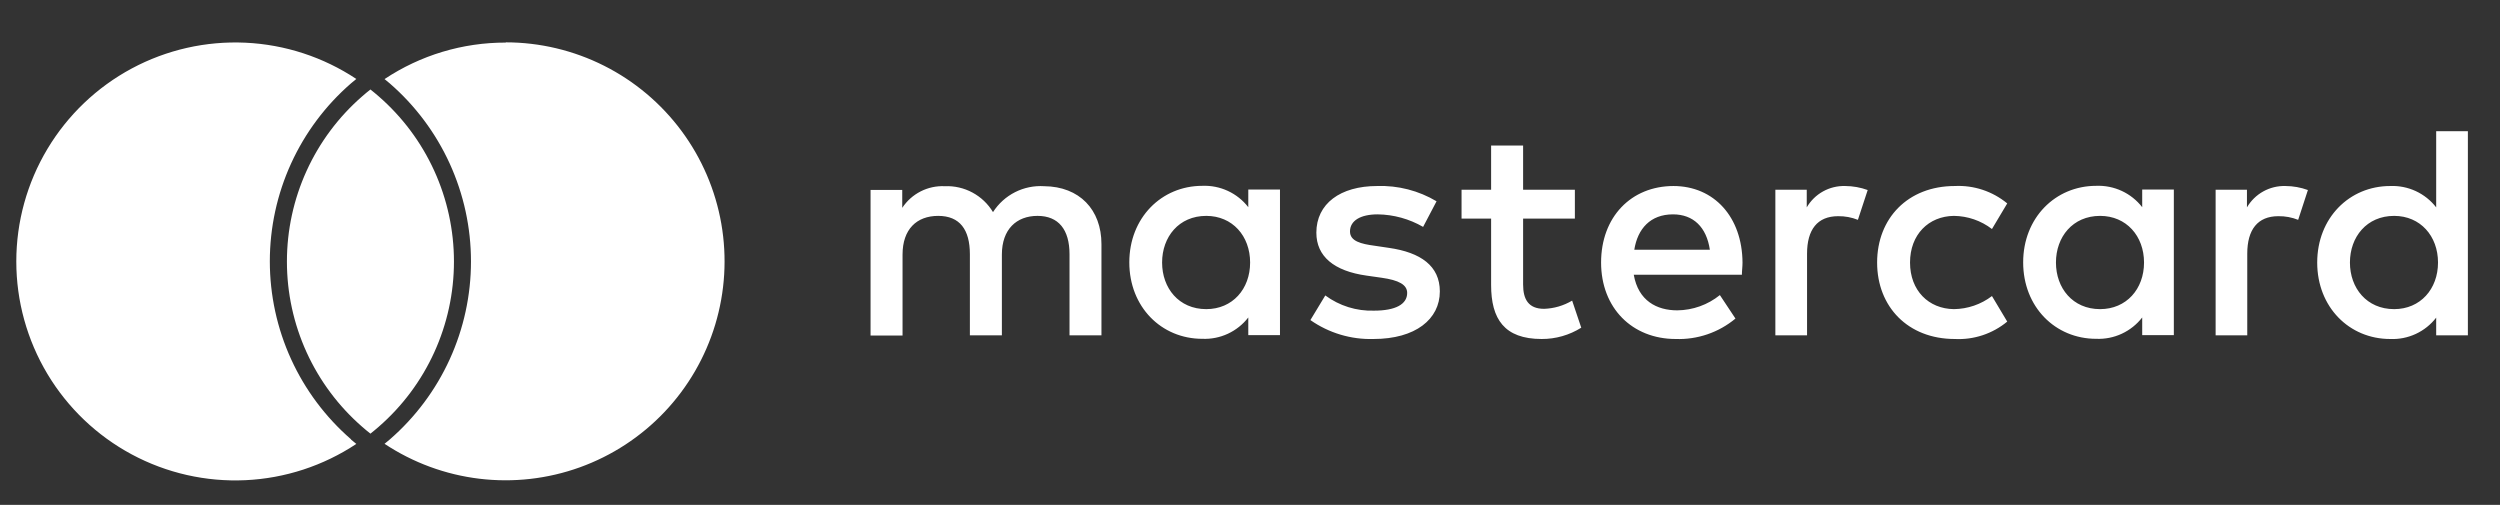<svg width="411" height="83" viewBox="0 0 411 83" fill="none" xmlns="http://www.w3.org/2000/svg">
<rect x="0" y="0" width="411" height="83" fill="#333333" stroke="none"/>
<g clip-path="url(#clip0_572_4)">
<path d="M181.079 55.131V40.131C181.079 34.471 177.469 30.661 171.659 30.611C170.005 30.505 168.352 30.844 166.873 31.593C165.394 32.343 164.143 33.474 163.249 34.871C162.433 33.516 161.267 32.405 159.873 31.656C158.48 30.906 156.91 30.545 155.329 30.611C153.954 30.546 152.585 30.839 151.358 31.464C150.13 32.088 149.087 33.021 148.329 34.171V31.221H143.119V55.161H148.379V41.851C148.379 37.701 150.689 35.491 154.239 35.491C157.789 35.491 159.449 37.751 159.449 41.801V55.131H164.709V41.851C164.709 37.701 167.109 35.491 170.569 35.491C174.029 35.491 175.829 37.751 175.829 41.801V55.131H181.079ZM258.909 31.191H250.399V23.921H245.139V31.191H240.279V35.941H245.139V46.861C245.139 52.421 247.289 55.731 253.449 55.731C255.752 55.741 258.01 55.096 259.959 53.871L258.459 49.421C257.062 50.254 255.476 50.719 253.849 50.771C251.249 50.771 250.399 49.171 250.399 46.771V35.941H258.909V31.191ZM303.339 30.581C302.069 30.545 300.813 30.852 299.703 31.47C298.592 32.087 297.669 32.993 297.029 34.091V31.191H291.869V55.131H297.079V41.701C297.079 37.751 298.779 35.541 302.189 35.541C303.302 35.526 304.406 35.73 305.439 36.141L307.049 31.241C305.86 30.809 304.605 30.586 303.339 30.581ZM236.169 33.091C233.223 31.337 229.836 30.466 226.409 30.581C220.349 30.581 216.409 33.491 216.409 38.251C216.409 42.151 219.309 44.561 224.669 45.311L227.129 45.661C229.979 46.061 231.339 46.811 231.339 48.161C231.339 50.021 229.429 51.071 225.879 51.071C223.008 51.16 220.19 50.279 217.879 48.571L215.429 52.621C218.462 54.745 222.098 55.836 225.799 55.731C232.709 55.731 236.709 52.471 236.709 47.911C236.709 43.711 233.559 41.501 228.349 40.751L225.999 40.401C223.739 40.101 221.939 39.651 221.939 38.051C221.939 36.291 223.639 35.241 226.499 35.241C229.121 35.278 231.69 35.988 233.959 37.301L236.169 33.091ZM375.719 30.581C374.448 30.545 373.19 30.852 372.078 31.47C370.967 32.087 370.041 32.993 369.399 34.091V31.191H364.249V55.131H369.449V41.701C369.449 37.751 371.159 35.541 374.559 35.541C375.675 35.525 376.783 35.729 377.819 36.141L379.419 31.241C378.234 30.808 376.982 30.585 375.719 30.581ZM308.599 43.161C308.599 50.421 313.659 55.731 321.369 55.731C324.499 55.889 327.575 54.869 329.989 52.871L327.479 48.671C325.679 50.043 323.483 50.797 321.219 50.821C317.059 50.771 314.009 47.761 314.009 43.161C314.009 38.561 317.059 35.541 321.219 35.491C323.485 35.514 325.682 36.272 327.479 37.651L329.989 33.441C327.572 31.448 324.499 30.428 321.369 30.581C313.659 30.581 308.599 35.891 308.599 43.161ZM357.379 43.161V31.161H352.179V34.061C351.288 32.915 350.137 31.999 348.82 31.388C347.503 30.778 346.06 30.491 344.609 30.551C337.899 30.551 332.609 35.811 332.609 43.131C332.609 50.451 337.869 55.701 344.609 55.701C346.06 55.763 347.504 55.477 348.821 54.866C350.138 54.255 351.29 53.338 352.179 52.191V55.101H357.379V43.161ZM337.999 43.161C337.999 38.951 340.749 35.491 345.259 35.491C349.569 35.491 352.479 38.801 352.479 43.161C352.479 47.521 349.569 50.821 345.259 50.821C340.749 50.821 337.999 47.361 337.999 43.161ZM275.139 30.581C268.139 30.581 263.219 35.691 263.219 43.161C263.219 50.631 268.329 55.731 275.489 55.731C279.065 55.857 282.561 54.661 285.309 52.371L282.749 48.511C280.765 50.111 278.299 50.995 275.749 51.021C272.399 51.021 269.339 49.471 268.589 45.161H286.369C286.369 44.511 286.469 43.861 286.469 43.161C286.419 35.691 281.809 30.581 275.099 30.581H275.139ZM275.039 35.241C278.399 35.241 280.549 37.351 281.099 41.051H268.679C269.229 37.601 271.329 35.241 275.039 35.241ZM405.719 43.161V21.571H400.509V34.091C399.621 32.945 398.471 32.029 397.155 31.418C395.84 30.808 394.398 30.521 392.949 30.581C386.229 30.581 380.949 35.841 380.949 43.161C380.949 50.481 386.209 55.731 392.949 55.731C394.398 55.793 395.841 55.507 397.157 54.896C398.472 54.285 399.622 53.368 400.509 52.221V55.131H405.719V43.161ZM386.329 43.161C386.329 38.951 389.089 35.491 393.599 35.491C397.899 35.491 400.809 38.801 400.809 43.161C400.809 47.521 397.899 50.821 393.599 50.821C389.089 50.821 386.329 47.361 386.329 43.161ZM210.429 43.161V31.161H205.219V34.061C204.331 32.915 203.181 31.999 201.865 31.388C200.55 30.778 199.108 30.491 197.659 30.551C190.949 30.551 185.659 35.811 185.659 43.131C185.659 50.451 190.919 55.701 197.659 55.701C199.108 55.763 200.551 55.477 201.867 54.866C203.182 54.255 204.332 53.338 205.219 52.191V55.101H210.429V43.161ZM191.049 43.161C191.049 38.951 193.799 35.491 198.309 35.491C202.619 35.491 205.519 38.801 205.519 43.161C205.519 47.521 202.619 50.821 198.309 50.821C193.799 50.821 191.049 47.361 191.049 43.161ZM57.709 72.261C57.989 72.511 58.289 72.741 58.579 72.981C53.155 76.579 46.857 78.639 40.355 78.942C33.854 79.245 27.391 77.779 21.656 74.701C15.921 71.624 11.127 67.048 7.786 61.463C4.444 55.877 2.68 49.49 2.68 42.981C2.68 36.472 4.444 30.085 7.786 24.499C11.127 18.913 15.921 14.338 21.656 11.26C27.391 8.182 33.854 6.717 40.355 7.02C46.857 7.323 53.155 9.383 58.579 12.981C58.289 13.221 57.989 13.451 57.709 13.701C53.519 17.337 50.158 21.832 47.854 26.88C45.551 31.928 44.359 37.412 44.359 42.961C44.359 48.51 45.551 53.994 47.854 59.042C50.158 64.09 53.519 68.584 57.709 72.221V72.261ZM83.149 7.001C76.059 6.985 69.123 9.073 63.219 13.001C63.509 13.241 63.809 13.471 64.089 13.721C68.277 17.359 71.636 21.854 73.937 26.902C76.238 31.95 77.429 37.433 77.429 42.981C77.429 48.529 76.238 54.012 73.937 59.06C71.636 64.108 68.277 68.603 64.089 72.241C63.809 72.491 63.509 72.721 63.219 72.961C67.899 76.065 73.239 78.031 78.814 78.703C84.389 79.374 90.043 78.732 95.326 76.828C100.608 74.924 105.372 71.811 109.236 67.738C113.101 63.664 115.959 58.743 117.582 53.368C119.205 47.992 119.549 42.312 118.585 36.78C117.621 31.248 115.376 26.019 112.03 21.51C108.684 17 104.33 13.336 99.315 10.81C94.301 8.284 88.764 6.966 83.149 6.961V7.001ZM60.899 14.711C60.429 15.081 59.979 15.451 59.539 15.841C55.655 19.22 52.541 23.393 50.407 28.079C48.273 32.764 47.169 37.852 47.169 43.001C47.169 48.149 48.273 53.238 50.407 57.923C52.541 62.609 55.655 66.782 59.539 70.161C59.979 70.551 60.429 70.921 60.899 71.291C61.359 70.921 61.819 70.551 62.259 70.161C66.144 66.782 69.258 62.609 71.392 57.923C73.526 53.238 74.63 48.149 74.63 43.001C74.63 37.852 73.526 32.764 71.392 28.079C69.258 23.393 66.144 19.22 62.259 15.841C61.819 15.451 61.359 15.081 60.899 14.711Z" fill="white"/>
</g>
<defs>
<clipPath id="clip0_572_4">
<rect width="411" height="83" fill="white"/>
</clipPath>
</defs>
</svg>
